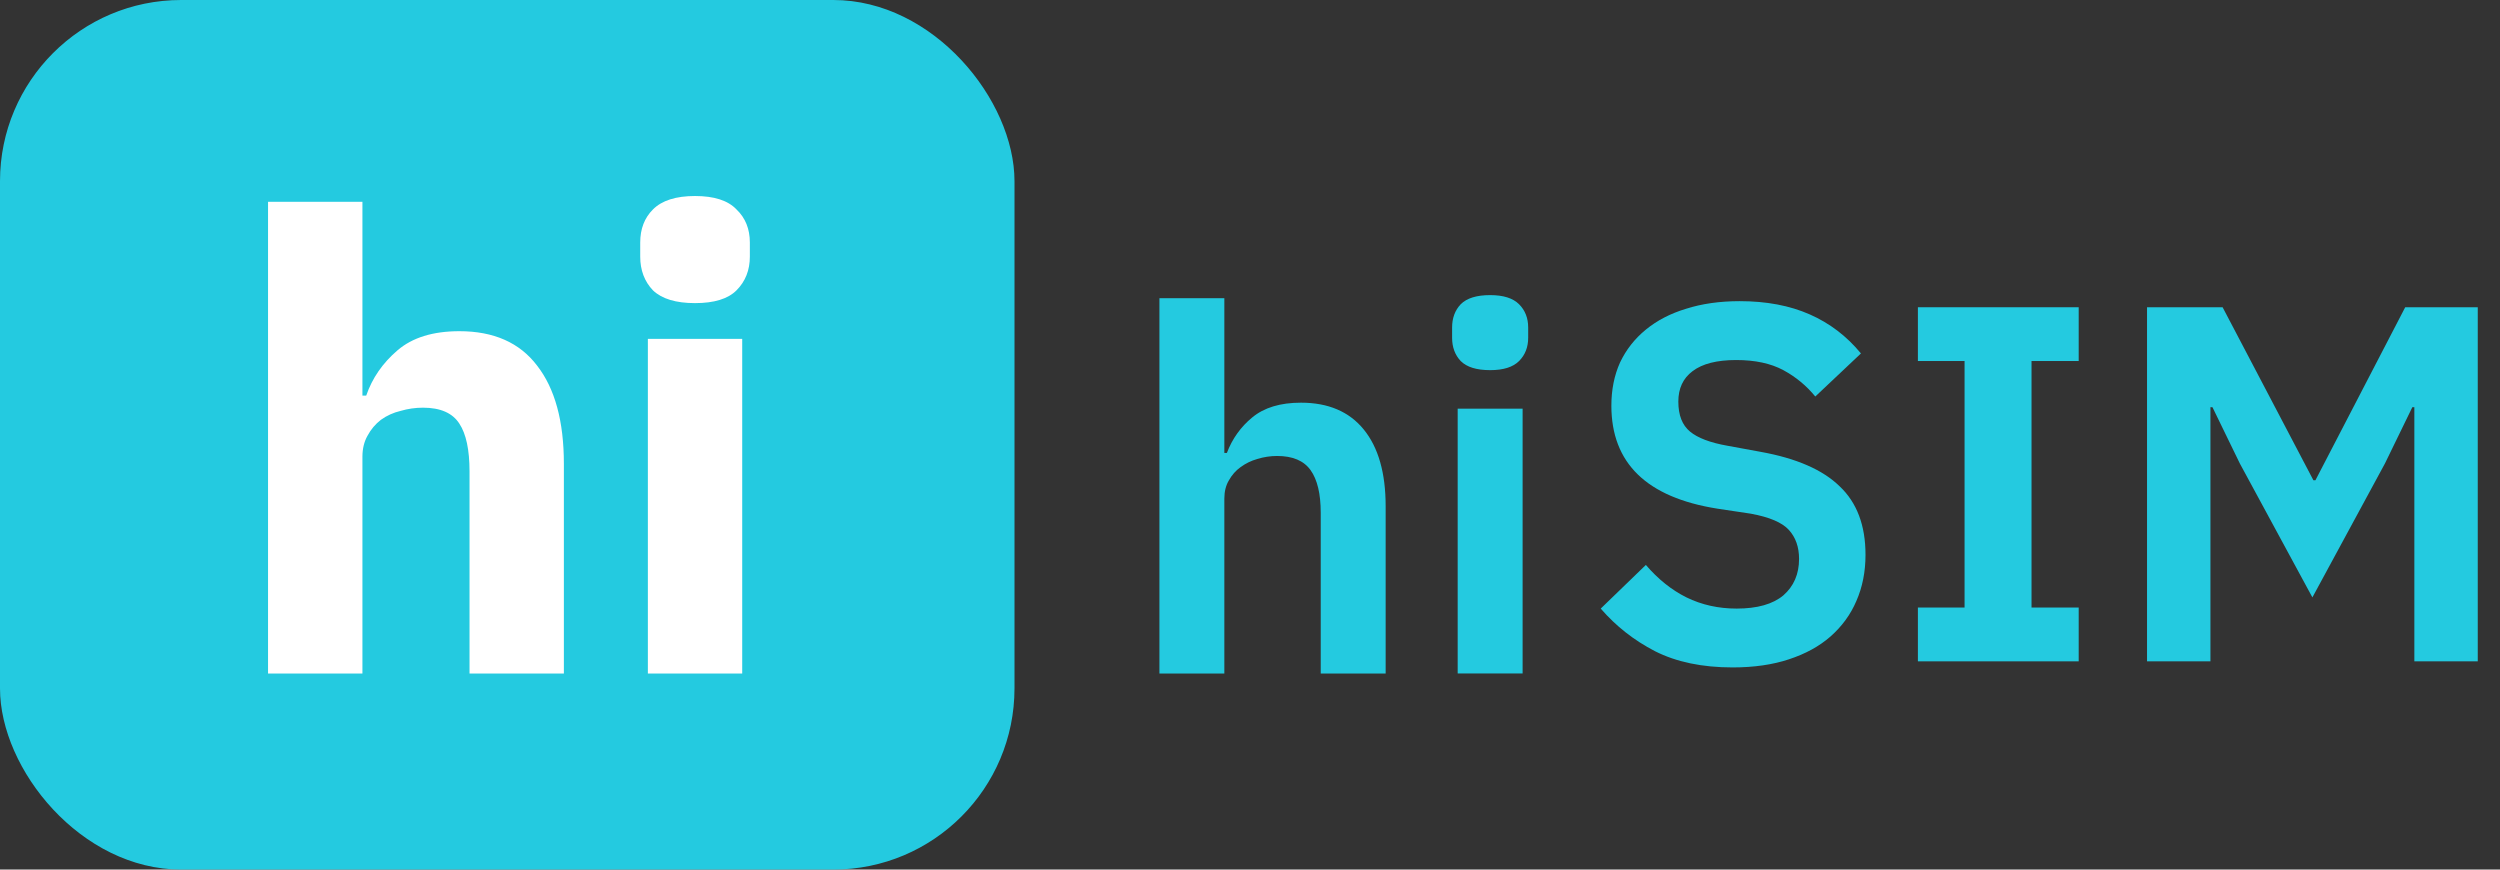 <svg width="69" height="24" viewBox="0 0 69 24" fill="none" xmlns="http://www.w3.org/2000/svg">
<rect x="0" y="0" width="69" height="24" fill="#333333" stroke="none"/>
<rect width="28" height="24" rx="5" fill="#24cae0"/>
<path d="M7.398 5.569H10.003V10.918H10.108C10.273 10.437 10.56 10.021 10.971 9.669C11.381 9.317 11.95 9.141 12.678 9.141C13.628 9.141 14.343 9.457 14.824 10.091C15.317 10.724 15.563 11.628 15.563 12.801V18.59H12.959V13.012C12.959 12.414 12.865 11.974 12.678 11.692C12.49 11.399 12.155 11.252 11.675 11.252C11.463 11.252 11.258 11.282 11.059 11.34C10.859 11.387 10.677 11.469 10.513 11.587C10.361 11.704 10.237 11.851 10.143 12.027C10.05 12.191 10.003 12.384 10.003 12.607V18.59H7.398V5.569Z" fill="white"/>
<path d="M19.183 8.366C18.655 8.366 18.268 8.249 18.022 8.014C17.787 7.768 17.67 7.457 17.67 7.082V6.695C17.67 6.319 17.787 6.014 18.022 5.78C18.268 5.533 18.655 5.41 19.183 5.41C19.711 5.41 20.092 5.533 20.327 5.78C20.573 6.014 20.696 6.319 20.696 6.695V7.082C20.696 7.457 20.573 7.768 20.327 8.014C20.092 8.249 19.711 8.366 19.183 8.366ZM17.881 9.352H20.485V18.59H17.881V9.352Z" fill="white"/>
<path d="M41.128 10.216C40.755 10.216 40.484 10.133 40.316 9.965C40.157 9.797 40.078 9.582 40.078 9.321V9.041C40.078 8.779 40.157 8.565 40.316 8.397C40.484 8.229 40.755 8.145 41.128 8.145C41.492 8.145 41.758 8.229 41.926 8.397C42.094 8.565 42.178 8.779 42.178 9.041V9.321C42.178 9.582 42.094 9.797 41.926 9.965C41.758 10.133 41.492 10.216 41.128 10.216ZM40.232 11.28H42.024V18.588H40.232V11.28Z" fill="#24cae0"/>
<path d="M32 8.23H33.792V12.501H33.862C34.011 12.108 34.245 11.782 34.562 11.521C34.889 11.25 35.337 11.114 35.906 11.114C36.662 11.114 37.241 11.362 37.642 11.857C38.043 12.351 38.244 13.056 38.244 13.97V18.59H36.452V14.152C36.452 13.63 36.359 13.238 36.172 12.976C35.985 12.715 35.677 12.585 35.248 12.585C35.061 12.585 34.879 12.613 34.702 12.668C34.534 12.715 34.38 12.79 34.24 12.893C34.109 12.986 34.002 13.107 33.918 13.257C33.834 13.396 33.792 13.565 33.792 13.761V18.59H32V8.23Z" fill="#24cae0"/>
<path d="M66.636 11.239H66.58L65.824 12.793L63.822 16.488L61.82 12.793L61.064 11.239H61.008V18.253H59.258V8.48H61.344L63.85 13.255H63.906L66.384 8.48H68.386V18.253H66.636V11.239Z" fill="#24cae0"/>
<path d="M52.934 18.253V16.768H54.222V9.964H52.934V8.48H57.372V9.964H56.07V16.768H57.372V18.253H52.934Z" fill="#24cae0"/>
<path d="M47.82 18.421C46.98 18.421 46.266 18.271 45.678 17.973C45.099 17.674 44.6 17.282 44.18 16.797L45.426 15.592C45.762 15.985 46.135 16.283 46.546 16.488C46.966 16.694 47.428 16.797 47.932 16.797C48.501 16.797 48.93 16.675 49.22 16.433C49.509 16.18 49.654 15.845 49.654 15.425C49.654 15.098 49.56 14.832 49.374 14.627C49.187 14.421 48.837 14.272 48.324 14.178L47.4 14.039C45.449 13.73 44.474 12.783 44.474 11.197C44.474 10.758 44.553 10.361 44.712 10.007C44.88 9.652 45.118 9.348 45.426 9.097C45.734 8.845 46.102 8.653 46.532 8.523C46.97 8.383 47.465 8.312 48.016 8.312C48.753 8.312 49.397 8.434 49.948 8.677C50.498 8.919 50.97 9.278 51.362 9.755L50.102 10.944C49.859 10.646 49.565 10.403 49.22 10.216C48.874 10.03 48.44 9.937 47.918 9.937C47.386 9.937 46.984 10.039 46.714 10.245C46.452 10.441 46.322 10.72 46.322 11.085C46.322 11.458 46.429 11.733 46.644 11.911C46.858 12.088 47.204 12.219 47.68 12.303L48.59 12.47C49.579 12.648 50.307 12.965 50.774 13.422C51.25 13.87 51.488 14.501 51.488 15.312C51.488 15.779 51.404 16.204 51.236 16.587C51.077 16.96 50.839 17.287 50.522 17.567C50.214 17.837 49.831 18.047 49.374 18.197C48.926 18.346 48.408 18.421 47.82 18.421Z" fill="#24cae0"/>
</svg>

